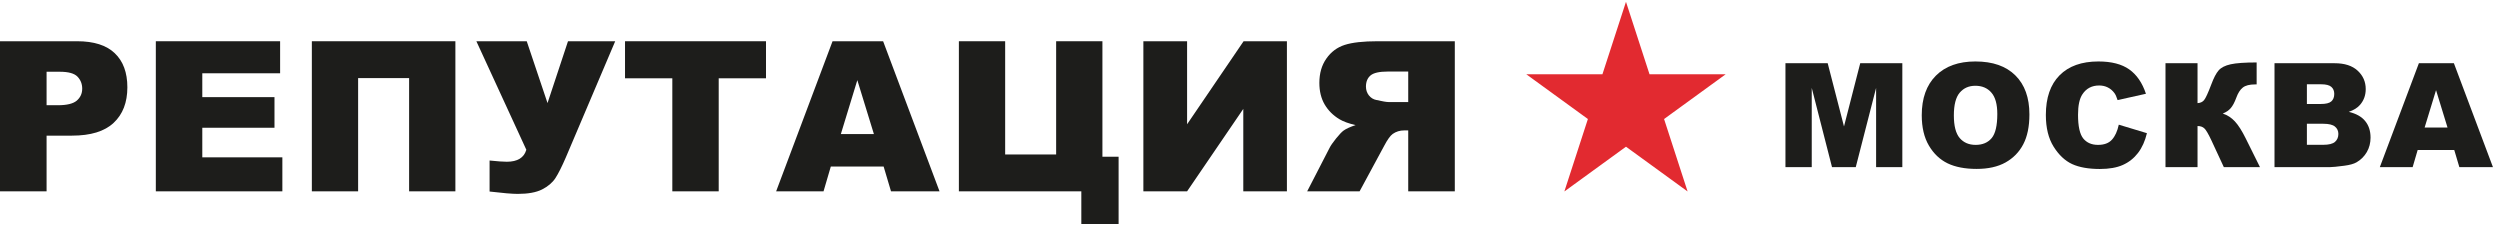 <svg width="310" height="28" viewBox="0 0 310 28" fill="none" xmlns="http://www.w3.org/2000/svg">
<path d="M201.621 0.225L204.54 9.208H213.985L206.344 14.759L209.262 23.742L201.621 18.191L193.98 23.742L196.899 14.759L189.257 9.208H198.702L201.621 0.225Z" fill="#E22A30"/>
<path d="M0 5.114H9.56C11.642 5.114 13.199 5.609 14.231 6.599C15.273 7.589 15.793 8.999 15.793 10.827C15.793 12.706 15.226 14.174 14.092 15.232C12.966 16.29 11.244 16.819 8.925 16.819H5.776V23.725H0V5.114ZM5.776 13.048H7.186C8.294 13.048 9.073 12.858 9.521 12.477C9.97 12.088 10.194 11.593 10.194 10.992C10.194 10.408 10 9.913 9.61 9.506C9.221 9.1 8.489 8.897 7.414 8.897H5.776V13.048Z" fill="#1D1D1B"/>
<path d="M19.322 5.114H34.734V9.087H25.085V12.045H34.036V15.841H25.085V19.51H35.013V23.725H19.322V5.114Z" fill="#1D1D1B"/>
<path d="M56.468 23.725H50.73V9.684H44.407V23.725H38.669V5.114H56.468V23.725Z" fill="#1D1D1B"/>
<path d="M59.07 5.114H65.316L67.893 12.782L70.432 5.114H76.285L70.178 19.485C69.679 20.644 69.243 21.512 68.871 22.087C68.498 22.654 67.944 23.124 67.207 23.497C66.48 23.86 65.477 24.043 64.199 24.043C63.522 24.043 62.358 23.945 60.708 23.75V19.904C61.681 20.005 62.392 20.056 62.84 20.056C64.169 20.056 64.977 19.561 65.265 18.571L59.07 5.114Z" fill="#1D1D1B"/>
<path d="M77.503 5.114H94.984V9.709H89.119V23.725H83.368V9.709H77.503V5.114Z" fill="#1D1D1B"/>
<path d="M109.571 20.653H103.02L102.119 23.725H96.241L103.236 5.114H109.507L116.502 23.725H110.485L109.571 20.653ZM108.365 16.628L106.308 9.938L104.264 16.628H108.365Z" fill="#1D1D1B"/>
<path d="M138.706 27.775H134.085V23.725H118.901V5.114H124.64V19.155H130.962V5.114H136.7V19.434H138.706V27.775Z" fill="#1D1D1B"/>
<path d="M159.577 5.114V23.725H154.168V13.505L147.199 23.725H141.778V5.114H147.199V15.41L154.206 5.114H159.577Z" fill="#1D1D1B"/>
<path d="M180.396 23.725H174.62V16.171H174.112C173.587 16.171 173.118 16.315 172.703 16.603C172.398 16.823 172.051 17.301 171.662 18.038L168.59 23.725H162.09L164.87 18.33C165.005 18.059 165.272 17.674 165.67 17.174C166.076 16.675 166.385 16.349 166.597 16.197C166.91 15.968 167.409 15.74 168.095 15.511C167.24 15.317 166.567 15.071 166.076 14.775C165.306 14.309 164.701 13.704 164.261 12.96C163.82 12.206 163.6 11.313 163.6 10.281C163.6 9.096 163.888 8.093 164.464 7.272C165.039 6.443 165.797 5.875 166.736 5.571C167.676 5.266 169.034 5.114 170.811 5.114H180.396V23.725ZM174.62 12.655V8.872H172.094C171.044 8.872 170.329 9.032 169.948 9.354C169.567 9.676 169.377 10.137 169.377 10.738C169.377 11.144 169.495 11.504 169.732 11.817C169.978 12.13 170.291 12.325 170.672 12.401C171.425 12.57 171.933 12.655 172.195 12.655H174.62Z" fill="#1D1D1B"/>
<path d="M221.396 7.84H226.634L228.655 15.68L230.668 7.84H235.889V20.725H232.637V10.899L230.114 20.725H227.17L224.656 10.899V20.725H221.396V7.84Z" fill="#1D1D1B"/>
<path d="M238.297 14.291C238.297 12.188 238.882 10.55 240.054 9.378C241.226 8.207 242.858 7.621 244.95 7.621C247.094 7.621 248.747 8.198 249.907 9.352C251.067 10.501 251.647 12.112 251.647 14.186C251.647 15.692 251.392 16.928 250.882 17.895C250.379 18.856 249.646 19.606 248.685 20.145C247.73 20.678 246.538 20.945 245.108 20.945C243.655 20.945 242.451 20.713 241.496 20.25C240.547 19.788 239.776 19.055 239.184 18.053C238.592 17.051 238.297 15.797 238.297 14.291ZM242.278 14.309C242.278 15.61 242.518 16.544 242.999 17.113C243.485 17.681 244.144 17.965 244.976 17.965C245.832 17.965 246.494 17.687 246.963 17.13C247.431 16.574 247.666 15.575 247.666 14.133C247.666 12.92 247.42 12.036 246.927 11.479C246.441 10.916 245.779 10.635 244.941 10.635C244.138 10.635 243.494 10.919 243.007 11.488C242.521 12.056 242.278 12.997 242.278 14.309Z" fill="#1D1D1B"/>
<path d="M262.73 15.46L266.219 16.515C265.985 17.494 265.616 18.311 265.112 18.967C264.608 19.623 263.981 20.119 263.231 20.453C262.487 20.787 261.537 20.954 260.383 20.954C258.983 20.954 257.837 20.752 256.947 20.347C256.062 19.937 255.297 19.219 254.653 18.194C254.008 17.169 253.686 15.856 253.686 14.256C253.686 12.123 254.251 10.486 255.382 9.343C256.519 8.195 258.124 7.621 260.199 7.621C261.822 7.621 263.096 7.949 264.022 8.605C264.953 9.261 265.645 10.269 266.096 11.628L262.58 12.411C262.457 12.018 262.328 11.731 262.194 11.549C261.971 11.245 261.699 11.01 261.376 10.846C261.054 10.682 260.694 10.6 260.295 10.6C259.393 10.6 258.701 10.963 258.221 11.69C257.858 12.229 257.676 13.076 257.676 14.23C257.676 15.66 257.893 16.641 258.326 17.174C258.76 17.702 259.369 17.965 260.155 17.965C260.916 17.965 261.491 17.752 261.877 17.324C262.27 16.896 262.554 16.275 262.73 15.46Z" fill="#1D1D1B"/>
<path d="M280.237 20.725H275.755L274.208 17.394C273.839 16.609 273.552 16.12 273.347 15.926C273.142 15.727 272.857 15.627 272.494 15.627V20.725H268.521V7.84H272.494V12.789C272.84 12.771 273.109 12.648 273.303 12.419C273.496 12.191 273.798 11.535 274.208 10.451C274.507 9.648 274.809 9.074 275.113 8.728C275.418 8.376 275.913 8.125 276.599 7.972C277.284 7.82 278.359 7.744 279.824 7.744V10.468H279.622C278.942 10.468 278.438 10.597 278.11 10.855C277.782 11.113 277.513 11.532 277.302 12.112C277.091 12.686 276.862 13.117 276.616 13.404C276.376 13.685 276.045 13.911 275.623 14.081C276.197 14.268 276.698 14.593 277.126 15.056C277.554 15.513 278.008 16.228 278.488 17.201L280.237 20.725Z" fill="#1D1D1B"/>
<path d="M282.039 7.84H289.492C290.734 7.84 291.686 8.148 292.348 8.763C293.016 9.378 293.35 10.14 293.35 11.048C293.35 11.81 293.113 12.463 292.638 13.008C292.322 13.372 291.859 13.659 291.25 13.87C292.175 14.092 292.855 14.476 293.289 15.021C293.728 15.56 293.948 16.24 293.948 17.06C293.948 17.728 293.793 18.329 293.482 18.862C293.171 19.395 292.747 19.817 292.208 20.127C291.874 20.321 291.37 20.461 290.696 20.549C289.799 20.666 289.205 20.725 288.912 20.725H282.039V7.84ZM286.055 12.894H287.787C288.408 12.894 288.838 12.789 289.079 12.578C289.325 12.361 289.448 12.05 289.448 11.646C289.448 11.271 289.325 10.978 289.079 10.767C288.838 10.556 288.417 10.451 287.813 10.451H286.055V12.894ZM286.055 17.956H288.086C288.771 17.956 289.254 17.836 289.536 17.596C289.817 17.35 289.958 17.022 289.958 16.612C289.958 16.231 289.817 15.926 289.536 15.698C289.26 15.463 288.774 15.346 288.077 15.346H286.055V17.956Z" fill="#1D1D1B"/>
<path d="M304.327 18.598H299.792L299.168 20.725H295.099L299.942 7.84H304.283L309.126 20.725H304.96L304.327 18.598ZM303.492 15.812L302.069 11.18L300.654 15.812H303.492Z" fill="#1D1D1B"/>
</svg>
